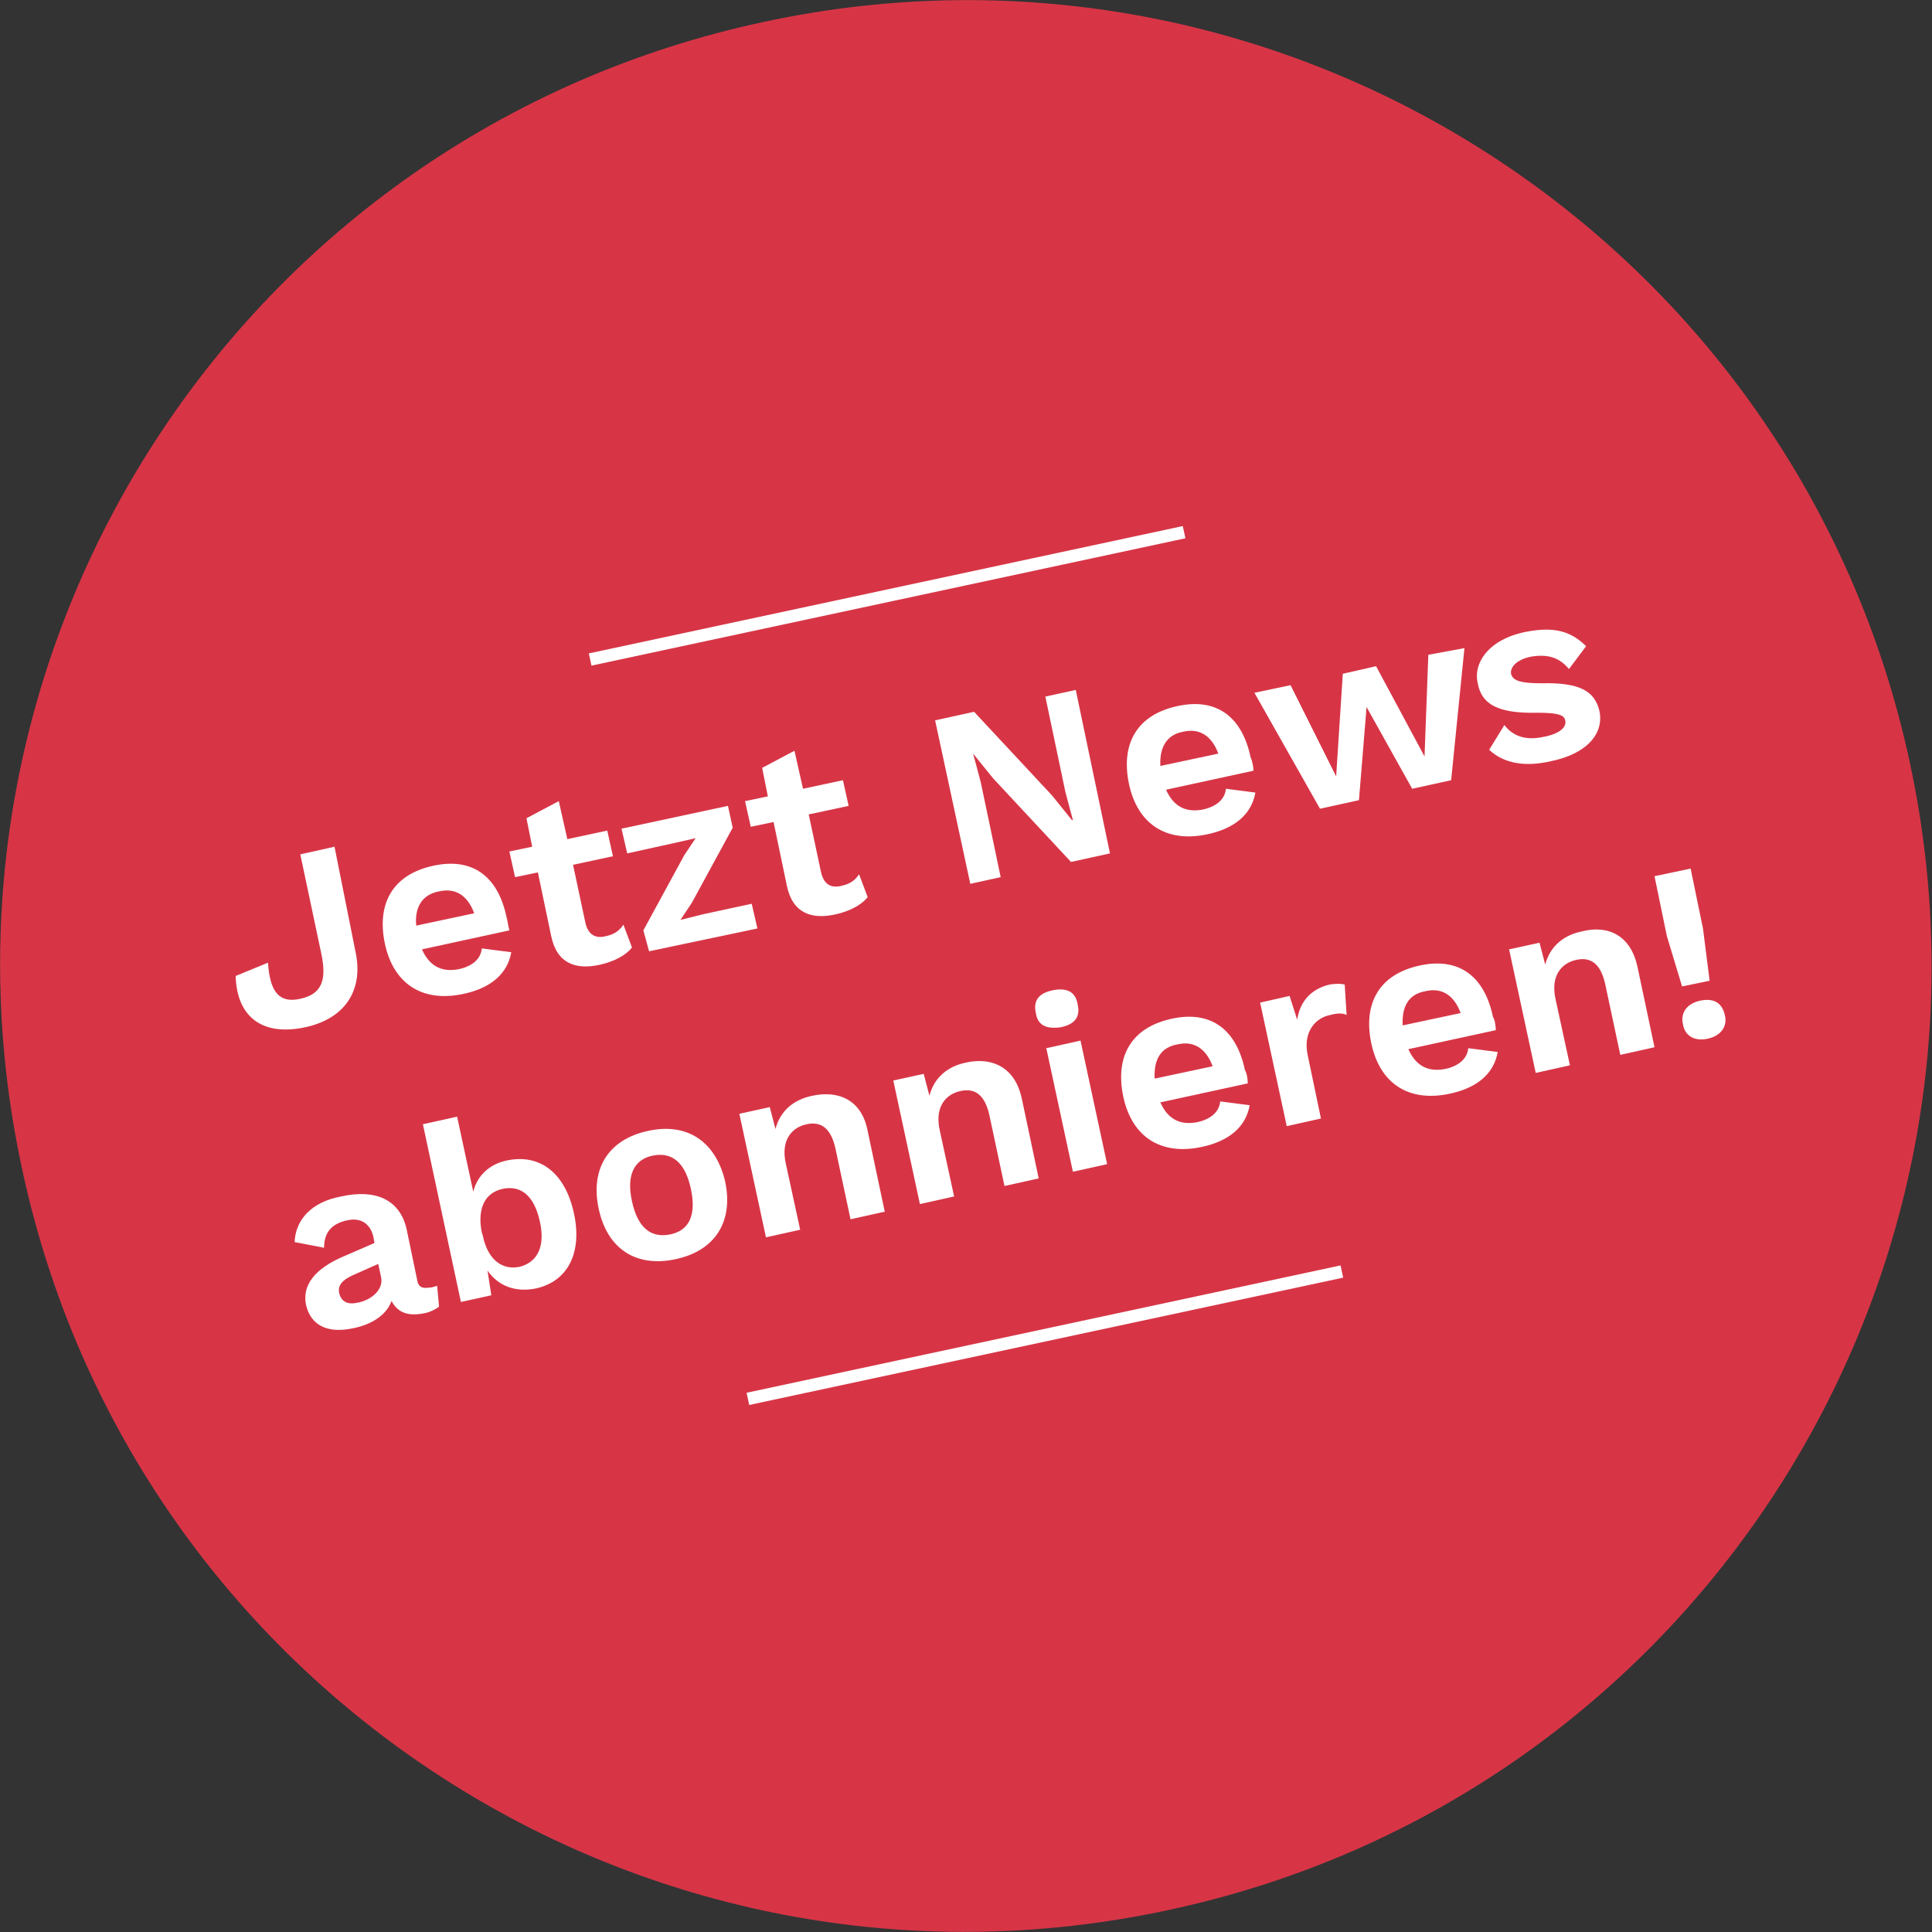 <?xml version="1.0" encoding="utf-8"?>
<!-- Generator: Adobe Illustrator 25.2.3, SVG Export Plug-In . SVG Version: 6.00 Build 0)  -->
<svg version="1.1" id="Layer_1" xmlns="http://www.w3.org/2000/svg" xmlns:xlink="http://www.w3.org/1999/xlink" x="0px" y="0px"
	 viewBox="0 0 203.3 203.3" style="enable-background:new 0 0 203.3 203.3;" xml:space="preserve">
<rect x="0" y="0" width="203.3" height="203.3" fill="#333333" stroke="none"/>
<style type="text/css">
	.st0{clip-path:url(#SVGID_2_);fill:#D73546;}
	.st1{fill:#FFFFFF;}
	.st2{fill:none;stroke:#FFFFFF;stroke-width:1.315;stroke-miterlimit:10;}
</style>
<g>
	<defs>
		<rect id="SVGID_1_" width="203.3" height="203.3"/>
	</defs>
	<clipPath id="SVGID_2_">
		<use xlink:href="#SVGID_1_"  style="overflow:visible;"/>
	</clipPath>
	<path class="st0" d="M201,80.4c11.7,54.9-23.2,108.9-78.1,120.6C68,212.8,14,177.8,2.3,122.9C-9.5,68,25.5,14,80.4,2.3
		C135.2-9.5,189.3,25.5,201,80.4"/>
</g>
<g>
	<path class="st1" d="M37.4,100.1c0.9,4.1-1.1,7.1-5.3,8c-4.7,1-7.2-1.3-7.3-5.4l3.4-1.4c0.2,3.1,1.2,4.3,3.4,3.8
		c2.3-0.5,2.8-2,2.2-4.8l-2.2-10.4l3.6-0.8L37.4,100.1z"/>
	<path class="st1" d="M53.6,97.9l-9.2,2c0.8,1.8,2.1,2.4,3.8,2.1c1.5-0.3,2.4-1.1,2.5-2.2l3.1,0.4c-0.4,2.3-2.2,3.8-5.1,4.4
		c-4.3,0.9-7.3-1.1-8.2-5.3c-0.9-4.3,0.9-7.3,5.1-8.2c4.1-0.9,6.8,1.1,7.7,5.4C53.4,96.8,53.5,97.6,53.6,97.9z M43.8,97.4l6.1-1.3
		c-0.7-1.9-2-2.7-3.7-2.3C44.5,94.1,43.6,95.4,43.8,97.4z"/>
	<path class="st1" d="M66.5,99.7c-0.7,0.9-2,1.5-3.3,1.8c-2.6,0.6-4.6-0.1-5.2-3l-1.4-6.7l-2.4,0.5l-0.6-2.7l2.4-0.5l-0.6-3l3.4-1.8
		l0.9,4l4.2-0.9l0.6,2.7l-4.2,0.9l1.3,6.1c0.3,1.3,1.1,1.7,2.2,1.4c0.9-0.2,1.4-0.6,1.8-1.2L66.5,99.7z"/>
	<path class="st1" d="M67.7,97.9l4.3-7.9l1.2-1.8l-2.2,0.5l-5,1.1l-0.6-2.6l11.2-2.4l0.5,2.3l-4.3,7.9l-1.2,1.8l2.4-0.6l5.1-1.1
		l0.6,2.6l-11.4,2.4L67.7,97.9z"/>
	<path class="st1" d="M91.3,94.4c-0.7,0.9-2,1.5-3.3,1.8c-2.6,0.6-4.6-0.1-5.2-3l-1.4-6.7L79,87l-0.6-2.7l2.4-0.5l-0.6-3l3.4-1.8
		l0.9,4l4.2-0.9l0.6,2.7l-4.2,0.9l1.3,6.1c0.3,1.3,1.1,1.7,2.2,1.4c0.9-0.2,1.4-0.6,1.8-1.2L91.3,94.4z"/>
	<path class="st1" d="M116.8,89.8l-4.1,0.9l-8.2-8.8l-2.1-2.6l0,0l0.8,3l2.1,10l-3.2,0.7l-3.7-17.2l4.1-0.9l8.2,8.8l2.1,2.6l0.1,0
		l-0.8-3l-2.1-10l3.2-0.7L116.8,89.8z"/>
	<path class="st1" d="M131.9,81.1l-9.2,2c0.8,1.8,2.1,2.4,3.8,2.1c1.5-0.3,2.4-1.1,2.5-2.2l3.1,0.4c-0.4,2.3-2.2,3.8-5.1,4.4
		c-4.3,0.9-7.3-1.1-8.2-5.3c-0.9-4.3,0.9-7.3,5.1-8.2c4.1-0.9,6.8,1.1,7.7,5.4C131.8,80.1,131.9,80.8,131.9,81.1z M122.1,80.6
		l6.1-1.3c-0.7-1.9-2-2.7-3.7-2.3C122.8,77.3,122,78.6,122.1,80.6z"/>
	<path class="st1" d="M154.1,68.2l-1.4,13.9l-4.1,0.9l-4.8-8.6l-0.8,9.8l-4.1,0.9L132,72.9l3.8-0.8l4.8,9.6l0.7-10.8l3.5-0.8
		l5.1,9.5l0.4-10.7L154.1,68.2z"/>
</g>
<g>
	<path class="st1" d="M156.7,78.9l1.6-2.6c1.1,1.4,2.6,1.6,4.3,1.2c1.5-0.3,2.3-1,2.1-1.7c-0.1-0.6-0.9-0.8-2.9-0.8
		c-4.2,0.1-5.9-0.9-6.3-3.1c-0.5-2.1,1.1-4.6,5-5.4c3-0.6,4.8-0.1,6.4,1.5l-1.8,2.4c-1-1.2-2.2-1.6-4-1.3c-1.5,0.3-2.2,1.1-2.1,1.8
		c0.2,0.7,0.9,1,3.2,1c4-0.1,5.6,0.8,6.1,2.9c0.5,2.3-1.2,4.5-5.1,5.3C160.6,80.7,158.3,80.4,156.7,78.9z"/>
</g>
<g>
	<path class="st1" d="M46,135.3l0.2,2.2c-0.4,0.3-1,0.6-1.6,0.7c-1.6,0.3-2.7,0-3.4-1.3c-0.5,1.4-2,2.5-4.2,2.9
		c-2.5,0.5-4.3-0.3-4.8-2.5c-0.4-2,0.8-3.8,4.2-5.2l3-1.3l-0.1-0.6c-0.3-1.4-1.3-2.1-2.7-1.8c-1.5,0.3-2.5,1.1-2.5,2.9l-3.1-0.6
		c0.1-2.3,1.7-4.2,4.9-4.8c3.6-0.8,6.2,0.3,6.9,3.5l1.1,5.3c0.1,0.7,0.5,0.9,1.2,0.8C45.4,135.5,45.7,135.4,46,135.3z M40.1,134.4
		l-0.3-1.4l-2.7,1.2c-1.1,0.5-1.6,1.1-1.4,1.9c0.2,0.8,0.8,1.2,1.8,1C38.9,136.9,40.4,135.8,40.1,134.4z"/>
	<path class="st1" d="M60.4,127.7c0.9,4.2-0.7,7.2-4.1,7.9c-2.1,0.4-3.9-0.3-5-1.9l0.4,2.6l-3.2,0.7l-4-18.7l3.6-0.8l1.7,7.9
		c0.4-1.6,1.6-2.9,3.6-3.3C56.9,121.4,59.5,123.5,60.4,127.7z M56.8,128.5c-0.6-2.7-2-3.8-3.9-3.4c-1.9,0.4-2.7,2.1-2.2,4.6l0.1,0.3
		c0.5,2.5,2,3.7,3.9,3.3C56.6,132.8,57.4,131.1,56.8,128.5z"/>
	<path class="st1" d="M76.3,124.3c0.9,4.2-1,7.3-5.2,8.2s-7.2-1.1-8.1-5.3c-0.9-4.2,1-7.3,5.2-8.2C72.3,118.1,75.3,120.1,76.3,124.3
		z M66.5,126.4c0.6,2.8,2,3.9,4,3.5s2.8-2,2.2-4.8c-0.6-2.8-2-3.9-4-3.5S65.9,123.7,66.5,126.4z"/>
	<path class="st1" d="M91.3,119l1.8,8.5l-3.6,0.8l-1.6-7.5c-0.5-2.2-1.6-2.8-3-2.5c-1.5,0.3-2.8,1.6-2.2,4.2l1.5,6.9l-3.6,0.8
		l-2.8-13l3.2-0.7l0.6,2.3c0.5-1.9,1.9-3.1,3.9-3.5C88.3,114.7,90.7,115.8,91.3,119z"/>
	<path class="st1" d="M107.5,115.5l1.8,8.5l-3.6,0.8l-1.6-7.5c-0.5-2.2-1.6-2.8-3-2.5c-1.5,0.3-2.8,1.6-2.2,4.2l1.5,6.9l-3.6,0.8
		l-2.8-13l3.2-0.7l0.6,2.3c0.5-1.9,1.9-3.1,3.9-3.5C104.5,111.2,106.8,112.4,107.5,115.5z"/>
	<path class="st1" d="M109,106.6c-0.3-1.3,0.3-2.1,1.8-2.4c1.5-0.3,2.4,0.2,2.6,1.5c0.3,1.3-0.3,2.1-1.8,2.4
		C110.1,108.3,109.2,107.9,109,106.6z M116.5,122.5l-3.6,0.8l-2.8-13l3.6-0.8L116.5,122.5z"/>
	<path class="st1" d="M131.3,114l-9.2,2c0.8,1.8,2.1,2.4,3.8,2.1c1.5-0.3,2.4-1.1,2.5-2.2l3.1,0.4c-0.4,2.3-2.2,3.8-5.1,4.4
		c-4.3,0.9-7.3-1.1-8.2-5.3c-0.9-4.3,0.9-7.3,5.1-8.2c4.1-0.9,6.8,1.1,7.7,5.4C131.2,112.9,131.3,113.6,131.3,114z M121.5,113.5
		l6.1-1.3c-0.7-1.9-2-2.7-3.7-2.3C122.2,110.2,121.4,111.4,121.5,113.5z"/>
	<path class="st1" d="M141.5,103.6l0.2,3.2c-0.4-0.2-1-0.2-1.7,0c-1.6,0.3-2.9,1.8-2.4,4.2l1.4,6.7l-3.6,0.8l-2.8-13l3.1-0.7
		l0.8,2.5c0.3-1.9,1.4-3.2,3.4-3.7C140.6,103.5,141.1,103.5,141.5,103.6z"/>
	<path class="st1" d="M157.4,108.4l-9.2,2c0.8,1.8,2.1,2.4,3.8,2.1c1.5-0.3,2.4-1.1,2.5-2.2l3.1,0.4c-0.4,2.3-2.2,3.8-5.1,4.4
		c-4.3,0.9-7.3-1.1-8.2-5.3c-0.9-4.3,0.9-7.3,5.1-8.2c4.1-0.9,6.8,1.1,7.7,5.4C157.3,107.3,157.4,108,157.4,108.4z M147.6,107.9
		l6.1-1.3c-0.7-1.9-2-2.7-3.7-2.3C148.3,104.6,147.5,105.8,147.6,107.9z"/>
	<path class="st1" d="M172.3,101.7l1.8,8.5l-3.6,0.8l-1.6-7.5c-0.5-2.2-1.6-2.8-3-2.5c-1.5,0.3-2.8,1.6-2.2,4.2l1.5,6.9l-3.6,0.8
		l-2.8-13l3.2-0.7l0.6,2.3c0.5-1.9,1.9-3.1,3.9-3.5C169.3,97.3,171.6,98.5,172.3,101.7z"/>
	<path class="st1" d="M179.2,97.7l0.7,5.5l-2.9,0.6l-1.6-5.3l-1.3-6.3l3.8-0.8L179.2,97.7z M181.5,106.8c0.3,1.2-0.4,2.2-1.8,2.5
		c-1.4,0.3-2.4-0.3-2.6-1.5c-0.3-1.2,0.4-2.2,1.8-2.5S181.2,105.5,181.5,106.8z"/>
</g>
<path class="st2" d="M62.1,69.4L124.6,56 M78.7,147.2l62.5-13.4"/>
</svg>
